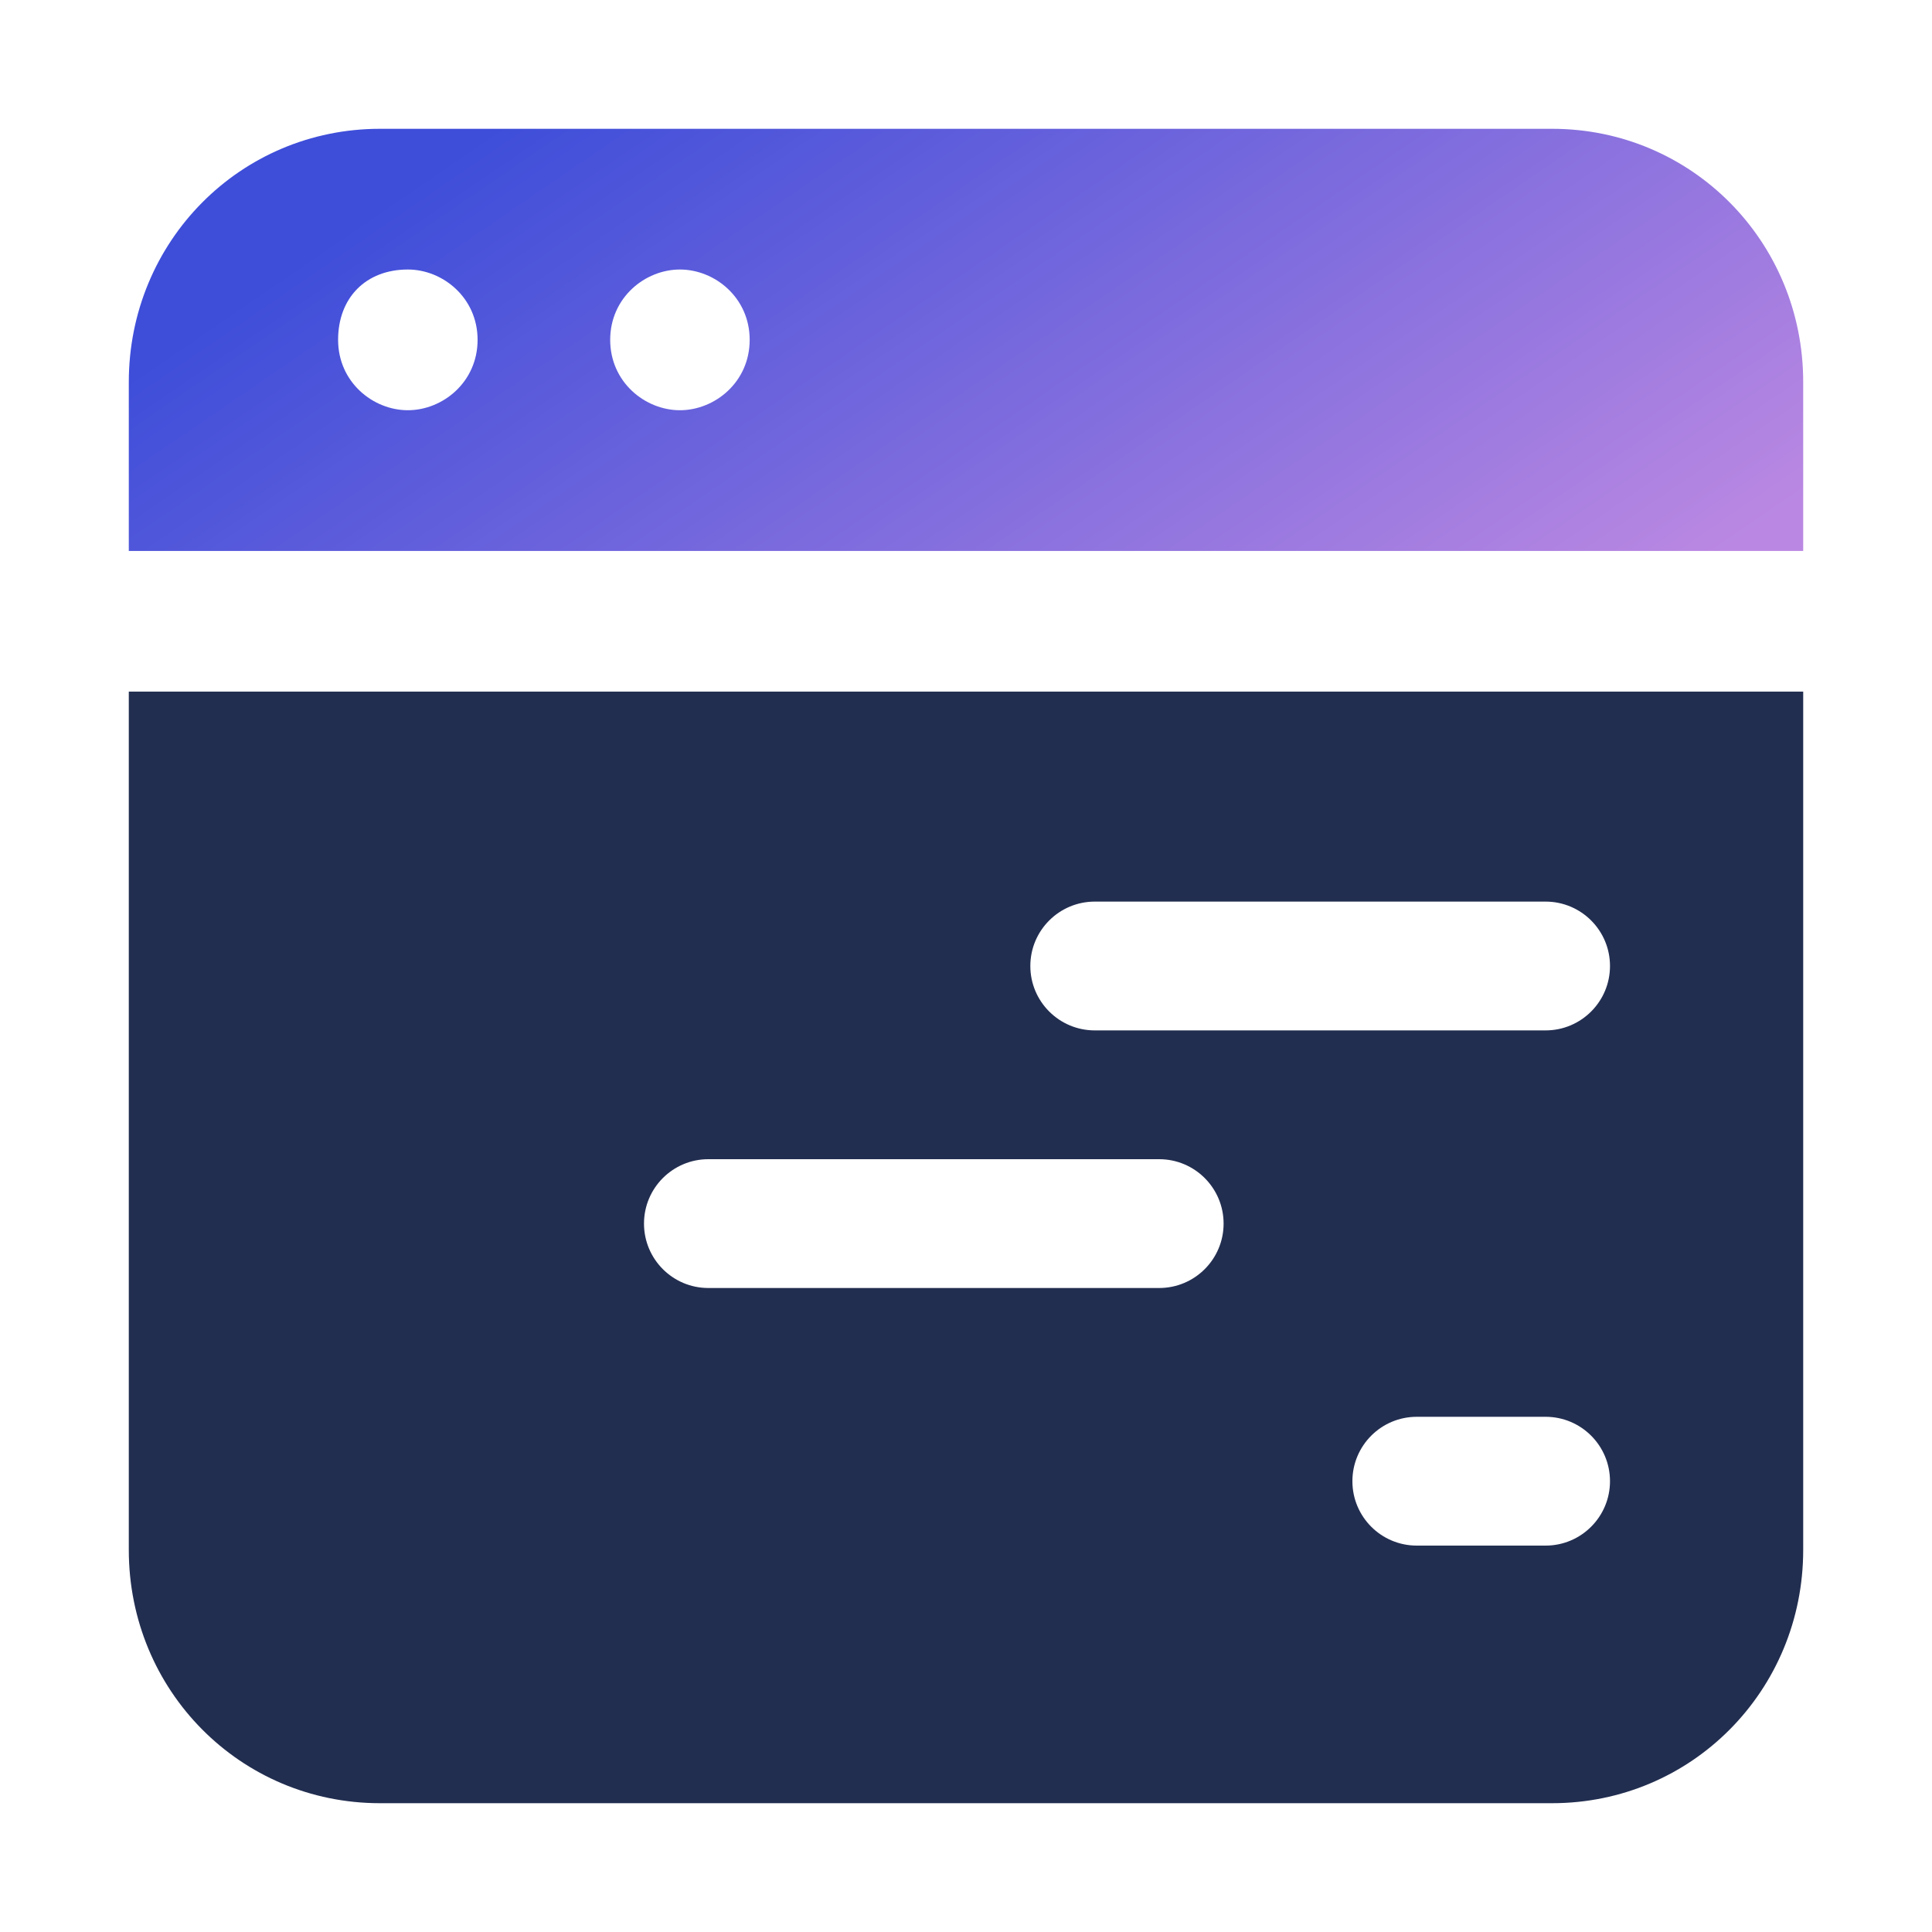 <svg width="30" height="30" viewBox="0 0 30 30" fill="none" xmlns="http://www.w3.org/2000/svg">
<path d="M2 8.555H28V5.933C28 3.748 26.266 2 24.1 2H5.9C3.733 2 2 3.748 2 5.933V8.555ZM10.558 4.185C11.1 4.185 11.641 4.622 11.641 5.277C11.641 5.933 11.1 6.37 10.558 6.37C10.016 6.37 9.475 5.933 9.475 5.277C9.475 4.622 10.016 4.185 10.558 4.185ZM6.333 4.185C6.875 4.185 7.416 4.622 7.416 5.277C7.416 5.933 6.875 6.37 6.333 6.37C5.791 6.37 5.25 5.933 5.25 5.277C5.25 4.622 5.683 4.185 6.333 4.185Z" fill="url(#paint0_linear_1537_2421)"/>
<path fill-rule="evenodd" clip-rule="evenodd" d="M5.9 28C3.733 28 2 26.252 2 24.067V10.739H28V24.067C28 26.252 26.266 28 24.1 28H5.9ZM17 14C16.447 14 15.999 14.448 15.999 15C15.999 15.552 16.447 16 17 16H24C24.552 16 25 15.552 25 15C25 14.448 24.552 14 24 14H17ZM10 19C10 18.448 10.447 18 10.999 18H18C18.552 18 19 18.448 19 19C19 19.552 18.552 20 18 20H10.999C10.447 20 10 19.552 10 19ZM22 22C21.447 22 21 22.448 21 23C21 23.552 21.447 24 22 24H24C24.552 24 25 23.552 25 23C25 22.448 24.552 22 24 22H22Z" fill="#222E50"/>
<defs>
<linearGradient id="paint0_linear_1537_2421" x1="22.913" y1="11.208" x2="13.728" y2="-2.206" gradientUnits="userSpaceOnUse">
<stop stop-color="#BA88E2"/>
<stop offset="1" stop-color="#3E4ED9"/>
</linearGradient>
</defs>
</svg>

